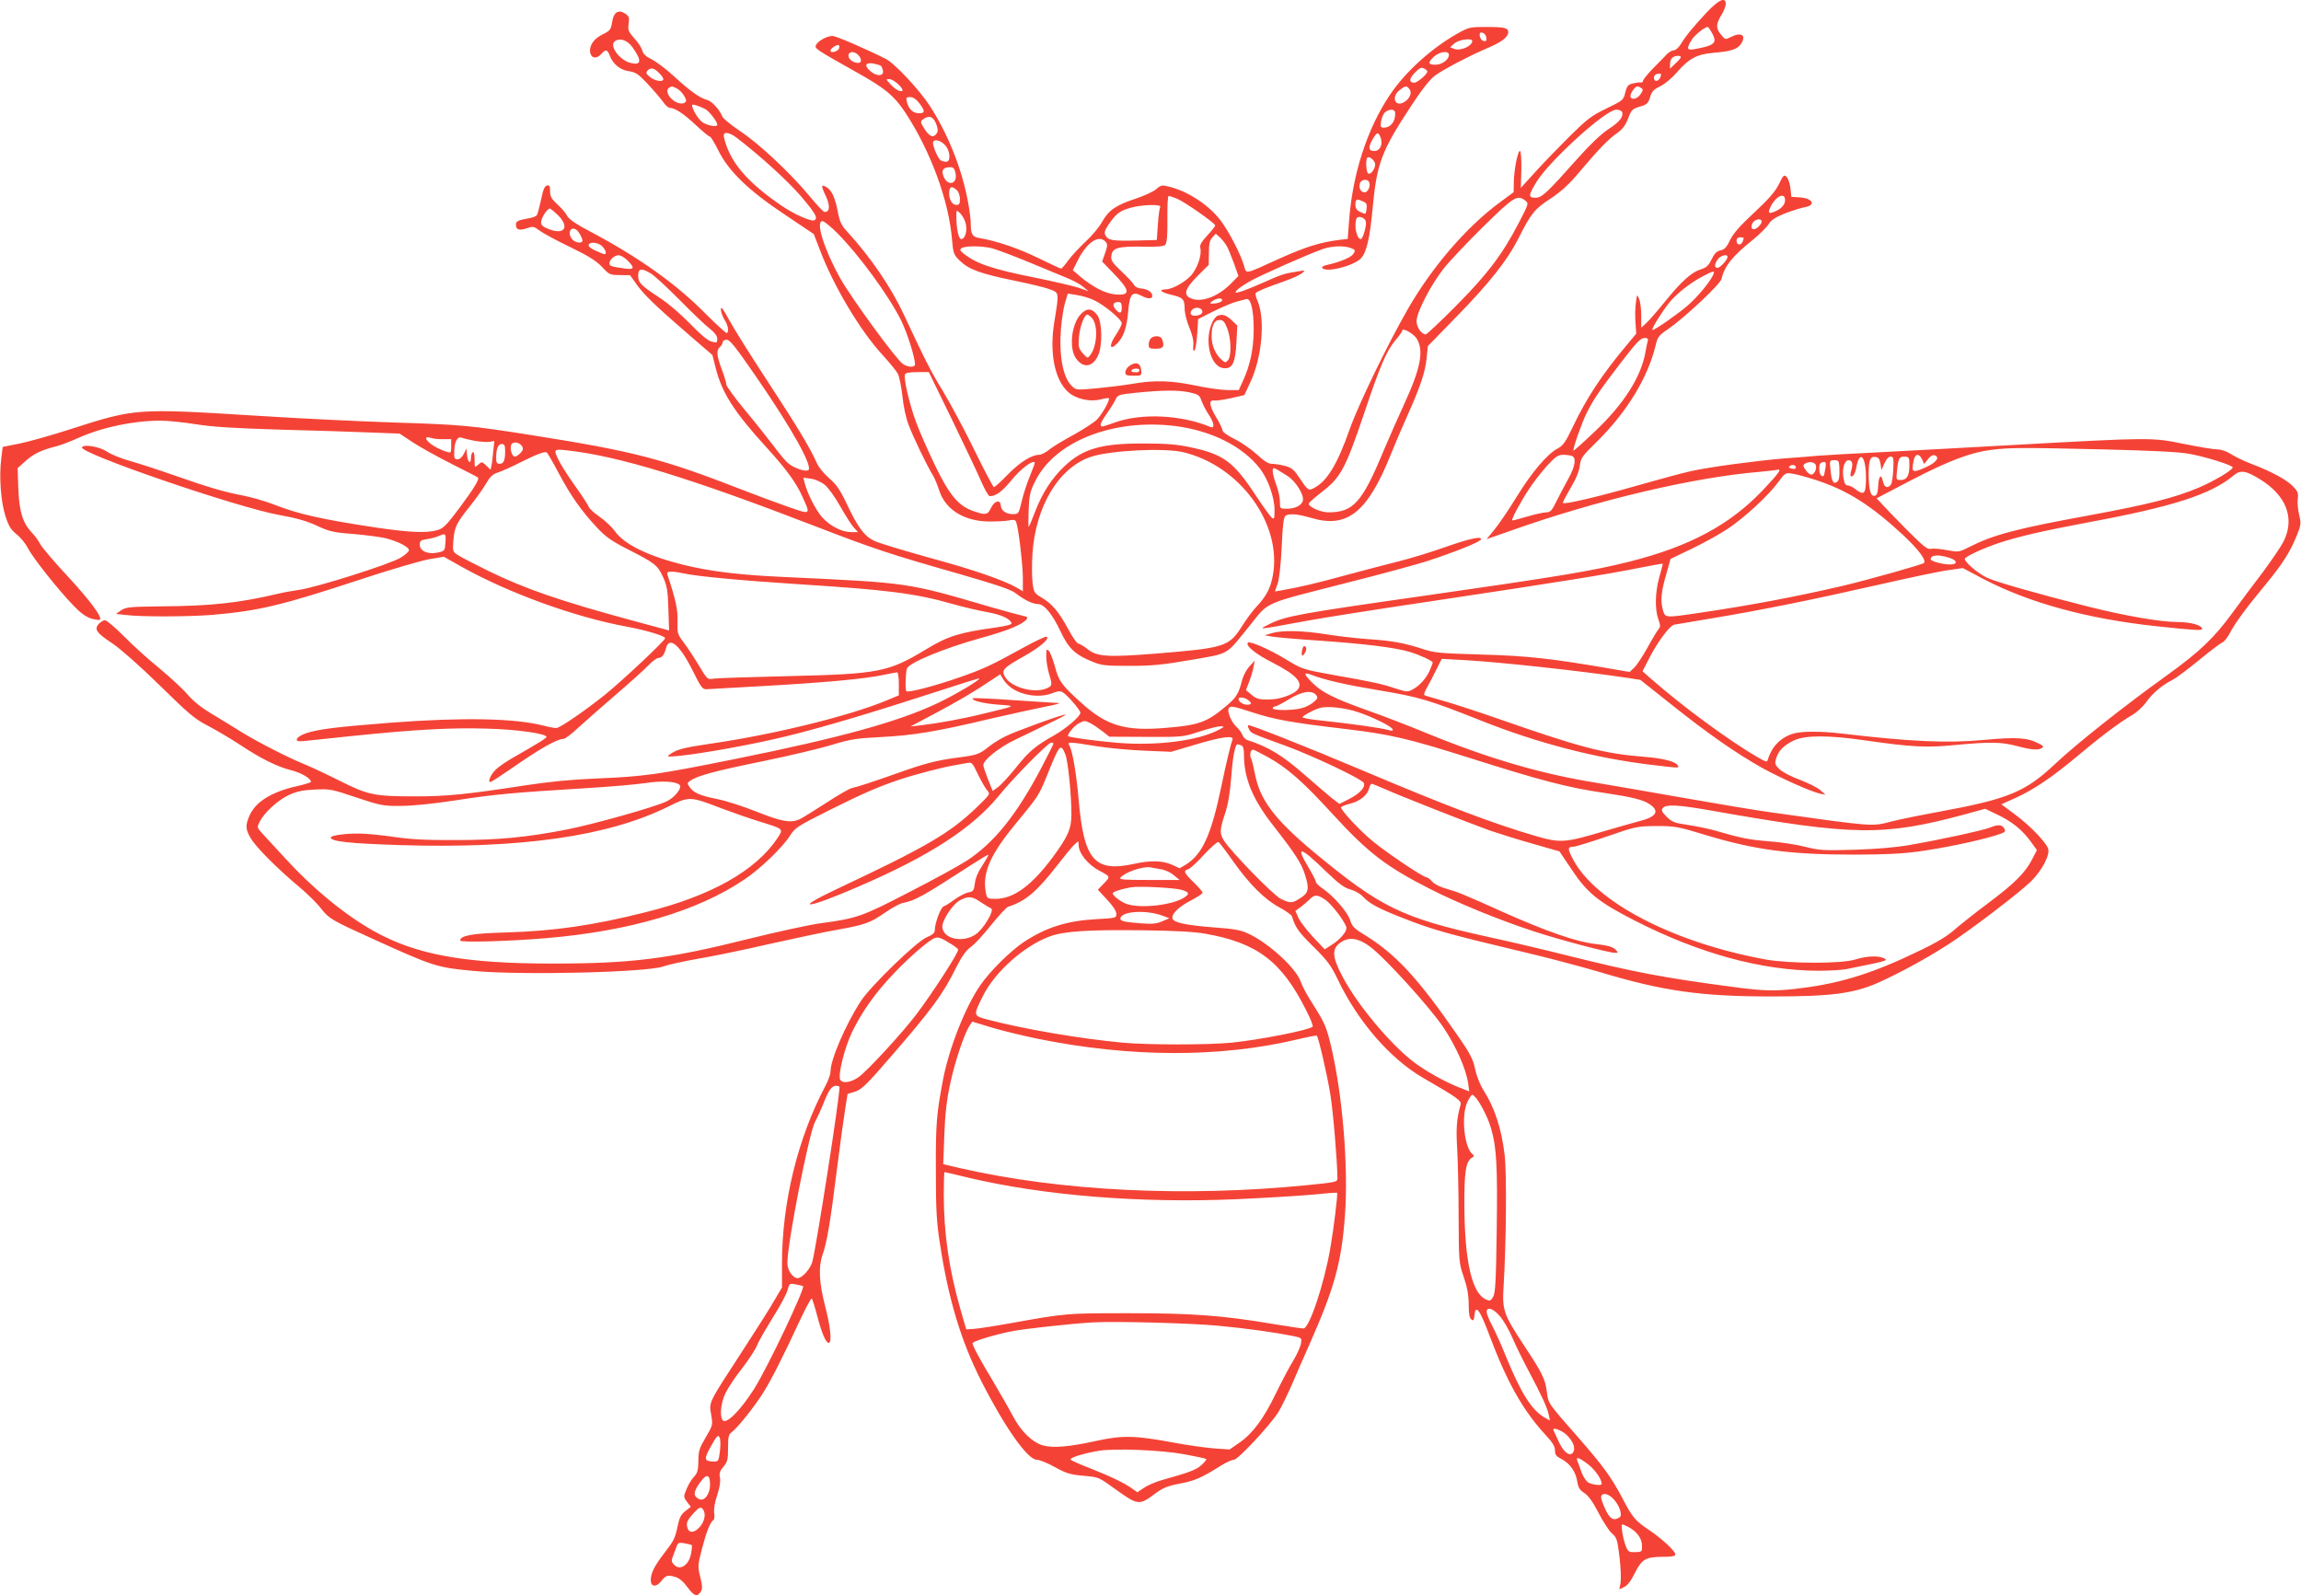 <?xml version="1.0" standalone="no"?>
<!DOCTYPE svg PUBLIC "-//W3C//DTD SVG 20010904//EN"
 "http://www.w3.org/TR/2001/REC-SVG-20010904/DTD/svg10.dtd">
<svg version="1.0" xmlns="http://www.w3.org/2000/svg"
 width="1280pt" height="888pt" viewBox="0 0 1280 888"
 preserveAspectRatio="xMidYMid meet">
<g transform="translate(0,888) scale(0.1,-0.1)"
fill="#f44336" stroke="none">
<path d="M9496 8813 c-72 -77 -117 -130 -147 -180 -11 -18 -29 -33 -38 -33
-10 0 -27 -10 -39 -22 -12 -13 -46 -48 -77 -79 -30 -31 -55 -62 -55 -68 0 -7
-6 -11 -12 -10 -7 2 -27 -1 -44 -5 -27 -6 -34 -14 -43 -51 -10 -42 -13 -44
-106 -89 -84 -41 -108 -60 -203 -154 -59 -59 -145 -147 -190 -197 l-82 -90 3
100 c1 56 -2 102 -7 105 -12 6 -35 -107 -35 -177 l-1 -52 -77 -57 c-185 -136
-378 -360 -513 -596 -110 -191 -274 -530 -321 -663 -69 -197 -127 -293 -200
-330 -30 -16 -33 -15 -87 66 -25 38 -39 48 -76 58 -25 6 -57 11 -72 11 -18 0
-44 16 -83 53 -32 29 -87 67 -124 85 -40 20 -67 40 -67 49 0 8 -16 42 -36 74
-37 62 -41 96 -10 91 10 -2 52 4 93 13 l75 17 33 71 c65 137 84 349 41 452 -9
20 -14 40 -11 44 5 9 58 31 158 66 43 15 87 35 99 45 22 17 21 18 -30 9 -69
-11 -80 -14 -192 -64 -52 -23 -108 -45 -124 -49 -26 -6 -28 -6 -16 9 7 9 38
30 69 48 56 33 328 153 410 182 50 17 118 20 156 5 25 -10 26 -12 13 -33 -14
-20 -75 -45 -151 -62 -15 -3 -25 -10 -22 -15 18 -29 175 10 216 53 31 34 49
110 65 282 23 247 49 316 218 572 56 86 102 143 129 163 48 35 202 115 297
155 72 30 110 59 110 86 0 24 -20 29 -125 29 -88 0 -96 -2 -156 -36 -145 -81
-293 -215 -378 -343 -126 -187 -209 -443 -227 -708 l-7 -92 -51 -6 c-102 -13
-184 -39 -321 -100 -209 -95 -190 -91 -205 -42 -19 64 -84 190 -129 249 -64
86 -181 163 -285 189 -43 11 -47 10 -75 -14 -17 -14 -68 -37 -113 -52 -110
-36 -149 -63 -186 -127 -16 -30 -58 -80 -93 -112 -35 -33 -79 -80 -97 -105
-18 -25 -36 -46 -40 -45 -4 0 -59 26 -123 57 -110 54 -236 97 -326 112 -45 7
-53 20 -53 86 0 20 -7 74 -16 120 -34 183 -113 379 -213 532 -59 90 -195 235
-243 259 -115 58 -278 128 -297 128 -30 0 -78 -26 -91 -49 -10 -21 -8 -22 230
-156 154 -86 204 -128 264 -218 141 -213 245 -493 262 -712 7 -76 9 -82 45
-117 49 -47 115 -71 301 -109 83 -17 172 -38 197 -48 54 -20 53 -15 26 -181
-28 -171 1 -321 76 -390 43 -39 121 -57 180 -42 24 6 45 9 47 7 9 -9 -39 -93
-69 -122 -19 -17 -77 -54 -129 -83 -52 -28 -112 -64 -132 -80 -20 -17 -46 -30
-58 -30 -41 0 -107 -41 -174 -110 -37 -38 -72 -70 -77 -70 -4 0 -53 92 -108
205 -55 113 -134 260 -175 328 -69 113 -95 164 -219 429 -70 150 -186 320
-313 458 -34 37 -43 57 -53 110 -15 79 -34 121 -62 138 -32 20 -33 9 -5 -49
25 -53 22 -90 -7 -88 -7 0 -43 39 -82 86 -103 125 -281 293 -387 363 -51 34
-96 71 -100 82 -14 37 -59 86 -84 92 -40 10 -92 47 -182 129 -45 42 -103 85
-127 97 -32 15 -47 30 -52 48 -3 15 -23 46 -44 68 -33 38 -37 46 -32 82 5 35
2 42 -20 57 -38 24 -64 7 -72 -49 -7 -41 -11 -47 -54 -68 -51 -25 -76 -65 -67
-104 8 -30 36 -32 61 -4 24 27 34 25 46 -7 18 -49 58 -82 107 -89 39 -6 54
-16 106 -72 34 -36 71 -80 84 -98 12 -19 30 -34 38 -34 28 0 77 -32 145 -96
38 -35 72 -64 78 -64 5 0 26 -35 47 -77 57 -115 167 -222 370 -357 l161 -108
33 -86 c76 -202 227 -455 350 -587 38 -42 77 -89 85 -105 8 -16 19 -72 25
-124 5 -54 20 -123 35 -161 24 -64 98 -219 135 -280 10 -16 25 -54 35 -84 34
-106 139 -171 278 -172 40 0 89 2 109 6 31 6 37 4 42 -13 13 -39 36 -238 36
-309 l0 -72 -32 19 c-72 42 -245 102 -493 169 -143 40 -280 81 -303 93 -54 26
-90 74 -151 204 -38 80 -58 109 -99 144 -28 24 -59 62 -68 84 -35 80 -110 205
-276 458 -93 142 -189 295 -213 340 -32 60 -45 76 -45 58 0 -14 9 -40 20 -58
20 -32 26 -63 14 -75 -3 -3 -56 45 -118 107 -165 167 -370 313 -639 456 -82
43 -122 70 -132 89 -7 15 -32 44 -54 64 -33 30 -41 44 -41 73 0 28 -3 35 -17
32 -13 -2 -22 -23 -33 -78 -9 -41 -19 -80 -23 -86 -4 -7 -24 -15 -44 -18 -63
-11 -73 -17 -73 -36 0 -28 18 -34 60 -20 35 12 40 11 72 -13 18 -14 94 -55
169 -91 105 -51 146 -77 178 -111 40 -43 44 -45 99 -45 l57 -1 40 -56 c41 -57
113 -125 309 -294 l109 -94 18 -71 c34 -138 103 -246 283 -443 105 -115 164
-195 196 -266 51 -112 54 -109 -74 -65 -61 21 -176 64 -256 95 -444 173 -601
214 -1170 304 -348 55 -398 59 -775 71 -181 6 -519 22 -750 37 -678 42 -680
42 -1039 -73 -110 -36 -241 -72 -290 -82 l-91 -18 -8 -65 c-13 -101 -2 -245
24 -322 17 -53 30 -74 61 -99 21 -16 50 -51 63 -77 27 -53 168 -231 253 -319
40 -42 71 -64 100 -73 23 -7 45 -9 48 -6 14 14 -56 108 -182 244 -74 79 -141
159 -150 176 -9 18 -29 46 -45 62 -53 56 -72 118 -77 246 l-4 115 47 42 c45
39 84 58 170 80 22 5 76 26 121 46 134 60 308 96 457 96 40 0 128 -9 197 -20
93 -15 213 -22 470 -30 190 -5 416 -12 504 -16 l159 -6 74 -49 c41 -27 139
-81 216 -120 78 -39 144 -73 145 -75 11 -8 -19 -57 -98 -164 -76 -102 -94
-120 -127 -129 -60 -17 -155 -13 -338 14 -306 46 -436 75 -575 130 -47 18
-124 40 -171 49 -101 19 -193 46 -389 115 -80 28 -185 62 -234 76 -49 13 -107
37 -128 51 -40 28 -130 45 -142 26 -19 -32 863 -335 1099 -377 94 -17 151 -33
207 -59 69 -32 91 -38 200 -46 68 -6 148 -16 179 -23 70 -17 134 -49 134 -68
0 -7 -21 -26 -46 -41 -55 -35 -466 -165 -564 -179 -38 -6 -88 -14 -110 -20
-226 -53 -375 -70 -661 -72 -171 -2 -193 -4 -220 -22 l-29 -20 55 -6 c87 -11
354 -10 485 1 255 22 384 53 815 195 173 57 350 109 392 115 l77 13 101 -57
c262 -146 626 -278 912 -331 105 -19 218 -52 218 -65 0 -13 -235 -234 -335
-315 -114 -91 -251 -185 -271 -185 -9 0 -42 6 -73 14 -159 41 -450 46 -845 16
-308 -24 -402 -36 -471 -58 -59 -20 -75 -50 -23 -45 18 2 139 14 268 28 359
37 557 48 755 42 167 -4 335 -28 335 -46 0 -7 -40 -32 -178 -111 -41 -23 -87
-54 -102 -69 -29 -27 -49 -71 -32 -71 5 0 56 33 114 73 157 110 257 167 293
167 9 0 46 28 83 63 37 34 130 116 207 182 77 66 158 139 181 163 22 23 48 42
56 42 19 0 33 17 42 51 17 73 76 25 149 -121 46 -93 55 -105 77 -104 14 1 158
9 320 18 334 19 558 39 661 61 39 8 75 15 80 15 5 0 9 -29 9 -64 l0 -64 -72
-30 c-207 -85 -616 -186 -963 -237 -165 -24 -201 -34 -238 -61 -20 -14 -17
-15 48 -9 132 13 420 65 602 110 207 51 469 129 823 244 134 44 246 79 247 77
8 -7 -130 -89 -228 -136 -222 -105 -539 -193 -1139 -314 -424 -85 -494 -95
-750 -106 -152 -6 -272 -18 -410 -39 -317 -49 -435 -61 -605 -61 -231 0 -266
7 -420 84 -71 36 -159 77 -195 92 -101 41 -270 128 -362 185 -46 29 -120 74
-165 101 -52 31 -98 68 -129 104 -26 31 -98 97 -158 147 -61 49 -150 130 -198
179 -48 48 -95 88 -104 88 -9 0 -25 -10 -35 -21 -26 -30 -13 -49 79 -110 45
-31 153 -126 262 -233 162 -159 195 -187 270 -225 47 -25 125 -71 175 -104
118 -78 207 -122 286 -142 56 -14 109 -46 109 -64 0 -4 -35 -14 -77 -24 -140
-31 -230 -86 -264 -162 -25 -54 -24 -79 6 -128 27 -48 151 -172 270 -271 44
-37 99 -91 121 -120 44 -56 59 -65 284 -167 344 -156 360 -161 565 -180 266
-25 964 -8 1055 25 24 9 110 28 189 42 80 13 263 51 406 84 143 32 313 68 378
79 149 27 177 37 260 94 37 26 80 49 95 53 75 15 110 35 387 214 50 32 91 57
93 55 2 -2 -13 -28 -33 -59 -24 -35 -39 -71 -42 -100 -5 -39 -9 -45 -35 -50
-17 -3 -51 -21 -77 -39 -25 -19 -53 -36 -62 -39 -16 -6 -49 -94 -49 -132 0
-16 -12 -26 -45 -40 -56 -23 -314 -273 -367 -356 -85 -131 -168 -325 -168
-390 0 -15 -12 -49 -26 -76 -155 -290 -244 -651 -244 -992 l0 -134 -42 -71
c-22 -40 -103 -166 -178 -282 -192 -295 -186 -283 -174 -354 10 -59 9 -60 -31
-128 -35 -59 -40 -75 -40 -130 -1 -49 -5 -67 -22 -85 -22 -24 -37 -51 -52 -92
-8 -19 -6 -30 11 -51 l21 -27 -31 -24 c-24 -19 -33 -37 -42 -82 -15 -70 -21
-82 -75 -152 -55 -71 -75 -112 -75 -150 0 -37 30 -41 57 -7 27 34 36 37 76 26
25 -7 46 -24 72 -59 37 -51 56 -56 76 -19 7 13 5 36 -6 78 -14 57 -14 63 10
156 25 96 46 148 64 160 5 3 7 21 4 39 -3 22 3 58 17 100 14 43 19 76 15 96
-5 24 -1 37 19 61 23 27 26 40 26 104 0 61 3 76 19 87 31 22 125 139 175 218
47 75 104 187 210 414 31 66 59 117 62 113 3 -3 17 -47 30 -97 26 -98 48 -150
64 -150 19 0 10 89 -20 205 -34 131 -38 220 -14 286 24 69 42 172 79 469 19
151 41 309 48 350 l12 75 43 13 c35 12 64 39 194 190 234 270 294 352 368 502
31 61 53 92 80 112 21 14 72 70 114 123 43 53 85 98 94 101 94 29 160 84 272
229 43 55 87 109 99 119 21 19 21 19 21 -3 0 -46 51 -111 115 -144 63 -34 63
-33 26 -71 l-34 -35 51 -55 c33 -35 52 -64 52 -79 0 -24 -2 -24 -112 -30 -162
-9 -277 -45 -401 -126 -74 -49 -191 -164 -244 -242 -83 -120 -173 -348 -207
-524 -36 -190 -41 -243 -40 -505 0 -222 4 -289 23 -410 47 -309 118 -543 231
-765 130 -256 257 -435 307 -435 15 0 60 -18 101 -41 63 -35 87 -42 157 -48
93 -9 82 -5 191 -83 110 -79 124 -81 201 -23 52 39 74 48 145 62 83 15 123 33
228 99 30 19 63 34 75 34 22 1 201 192 247 266 15 24 47 90 72 146 24 57 71
164 104 238 136 308 175 449 194 712 19 272 -13 662 -77 936 -27 113 -36 132
-106 243 -27 41 -56 95 -64 120 -27 75 -179 214 -290 265 -44 21 -81 27 -190
35 -156 12 -228 27 -233 50 -5 26 35 65 103 100 36 19 65 38 65 43 0 5 -22 31
-50 58 -55 54 -59 64 -30 73 11 3 51 40 89 82 38 41 74 72 79 69 6 -3 43 -52
83 -109 91 -128 176 -212 257 -255 35 -19 66 -41 69 -50 19 -62 37 -87 118
-167 79 -78 98 -103 138 -186 111 -232 291 -439 472 -544 194 -112 216 -128
210 -150 -22 -78 -26 -131 -19 -245 4 -69 8 -240 8 -380 1 -250 2 -256 29
-335 19 -57 27 -100 27 -151 0 -50 4 -75 14 -83 12 -10 15 -7 18 21 6 65 29
35 83 -109 97 -259 186 -417 309 -551 42 -45 56 -67 56 -90 0 -25 7 -34 38
-49 46 -25 78 -70 86 -125 6 -34 14 -47 39 -63 22 -14 47 -48 79 -110 25 -49
59 -101 75 -115 27 -23 30 -34 42 -131 7 -58 9 -122 6 -143 l-7 -37 27 13 c18
8 38 34 60 79 39 77 60 89 161 89 46 0 64 4 64 13 0 18 -74 87 -145 135 -78
52 -93 69 -149 176 -61 117 -109 183 -252 346 -164 187 -161 182 -169 247 -9
72 -26 106 -130 263 -110 167 -119 192 -111 322 15 239 18 640 6 734 -18 150
-57 266 -121 365 -16 26 -36 76 -43 112 -12 55 -27 85 -92 179 -227 329 -350
462 -530 572 -50 30 -63 44 -73 76 -13 44 -89 132 -150 175 -23 15 -41 33 -41
39 0 7 -18 42 -40 79 -77 128 -49 121 102 -26 68 -65 98 -87 131 -95 25 -7 55
-24 72 -43 35 -37 88 -65 222 -117 160 -63 241 -86 648 -183 143 -33 341 -86
440 -115 354 -107 565 -137 960 -137 332 0 456 16 594 77 116 52 267 134 388
212 120 77 394 286 460 350 64 63 111 154 95 187 -17 39 -102 126 -181 185
l-78 58 76 34 c104 47 206 116 346 233 134 113 238 190 305 229 25 14 60 46
78 71 36 51 87 94 147 125 22 11 89 62 149 111 61 50 118 93 128 97 10 3 29
27 42 52 28 54 89 138 201 273 91 110 136 181 172 271 23 57 24 66 13 113 -7
29 -11 69 -8 90 4 33 0 43 -29 72 -38 37 -117 80 -230 123 -42 16 -93 41 -114
55 -23 15 -53 25 -74 25 -20 0 -104 14 -188 31 -177 36 -180 36 -942 -6 -242
-14 -573 -31 -735 -40 -162 -8 -322 -17 -355 -20 -33 -3 -118 -10 -190 -15
-171 -15 -409 -47 -515 -70 -47 -10 -187 -48 -313 -84 -210 -60 -393 -103
-403 -94 -2 3 17 39 42 82 31 51 48 93 52 124 5 43 12 54 92 132 169 166 286
357 330 539 11 47 18 56 69 90 91 63 290 249 297 279 18 73 59 125 176 219 37
30 76 69 87 87 15 23 38 38 93 60 40 15 88 30 106 33 66 11 47 50 -26 55 l-47
3 -5 48 c-3 26 -13 54 -21 63 -15 14 -19 10 -43 -40 -20 -41 -56 -82 -136
-157 -79 -73 -117 -116 -136 -154 -19 -41 -32 -54 -54 -58 -21 -5 -33 -17 -49
-50 -17 -35 -29 -46 -59 -55 -52 -16 -109 -67 -201 -181 -43 -53 -90 -107
-105 -120 l-26 -24 0 66 c0 36 -5 78 -12 94 -11 28 -12 27 -18 -22 -4 -27 -5
-77 -2 -111 l4 -60 -54 -65 c-136 -162 -223 -294 -299 -454 -40 -84 -53 -103
-84 -120 -58 -30 -144 -132 -229 -270 -43 -70 -98 -151 -122 -180 l-44 -54
143 50 c474 168 1011 294 1372 324 44 4 88 9 98 11 33 10 16 -15 -79 -115
-182 -191 -406 -311 -739 -395 -207 -52 -394 -83 -1149 -191 -682 -97 -763
-112 -849 -154 -72 -36 -84 -37 193 14 102 19 428 70 725 114 680 102 954 146
1128 181 75 15 137 26 137 24 0 -3 -9 -37 -20 -76 -23 -84 -25 -176 -5 -233
12 -33 12 -42 1 -55 -7 -8 -35 -54 -61 -102 -27 -48 -60 -99 -74 -112 l-26
-24 -110 19 c-324 56 -460 71 -715 78 -237 7 -261 9 -335 34 -97 31 -169 44
-300 52 -55 4 -155 15 -223 26 -139 22 -249 24 -307 7 l-40 -12 40 -7 c22 -4
144 -15 270 -23 253 -18 414 -38 496 -62 56 -17 129 -50 129 -60 0 -2 -7 -21
-16 -42 -18 -43 -58 -88 -97 -108 -26 -14 -34 -13 -90 5 -81 27 -126 37 -342
75 -179 32 -181 33 -273 89 -93 56 -200 103 -210 92 -16 -16 45 -65 139 -112
135 -69 175 -116 131 -156 -23 -21 -90 -45 -133 -47 -68 -4 -88 0 -118 26
l-30 25 18 47 c10 26 21 63 24 82 l7 35 -30 -32 c-16 -18 -34 -52 -40 -75 -20
-79 -32 -98 -93 -149 -104 -87 -149 -103 -332 -118 -227 -19 -329 11 -473 142
-107 97 -122 117 -144 201 -11 39 -26 78 -34 86 -12 12 -14 8 -14 -31 0 -25 7
-68 15 -95 20 -66 19 -70 -15 -84 -68 -28 -194 6 -228 63 -24 38 -12 51 98
113 92 51 155 104 131 112 -6 2 -64 -25 -129 -61 -173 -96 -225 -120 -352
-164 -133 -47 -289 -88 -298 -78 -7 7 -5 101 3 126 11 32 206 113 412 170 143
39 228 74 252 102 10 13 7 16 -21 22 -18 4 -100 26 -183 50 -460 135 -450 133
-1135 165 -256 11 -426 32 -576 70 -194 49 -324 114 -374 186 -16 22 -54 58
-84 79 -31 21 -58 46 -61 56 -4 10 -35 59 -71 109 -69 96 -114 174 -114 197 0
12 11 14 63 8 290 -32 688 -154 1397 -428 302 -117 411 -153 777 -257 218 -63
296 -89 323 -110 48 -37 94 -60 123 -60 35 0 80 -54 126 -151 45 -97 83 -132
181 -171 48 -20 73 -22 205 -22 123 0 184 6 340 33 218 38 191 22 327 191 111
137 63 116 548 240 190 48 388 102 440 119 158 52 293 106 298 120 7 21 -65 5
-206 -45 -68 -24 -178 -58 -245 -75 -67 -17 -203 -52 -302 -79 -164 -45 -254
-66 -356 -84 l-37 -6 15 42 c9 27 18 105 23 207 5 122 11 165 21 172 23 14 67
10 143 -12 201 -60 314 31 444 356 22 55 63 151 91 213 73 163 99 242 107 319
l7 68 156 160 c186 190 287 318 348 439 69 138 89 163 178 221 59 39 103 79
160 147 107 127 163 185 211 218 30 21 46 43 61 81 18 48 23 53 65 66 39 11
46 17 57 52 9 32 20 43 56 61 26 12 67 47 93 77 66 77 111 101 202 109 99 8
135 20 155 50 31 48 2 68 -57 38 -30 -16 -31 -15 -54 13 -30 36 -29 58 1 108
14 22 25 50 25 63 0 41 -37 25 -104 -45z m28 -117 c30 -56 15 -69 -101 -90
-39 -7 -42 4 -13 52 17 27 73 72 90 72 3 0 14 -16 24 -34z m-1256 -24 c3 -19
-1 -23 -15 -20 -10 2 -19 14 -21 26 -3 19 1 23 15 20 10 -2 19 -14 21 -26z
m-4748 -57 c53 -75 47 -101 -16 -84 -61 17 -117 98 -83 120 30 20 70 5 99 -36z
m4670 37 c0 -28 -65 -57 -100 -44 l-23 9 23 21 c24 22 100 32 100 14z m-3522
-39 c-3 -19 -48 -32 -48 -14 0 10 28 30 43 31 5 0 7 -8 5 -17z m106 -39 c20
-20 21 -44 0 -44 -27 0 -54 20 -54 40 0 25 32 27 54 4z m3286 1 c0 -27 -38
-55 -75 -55 -42 0 -44 11 -8 45 31 28 83 35 83 10z m1290 -13 c0 -4 -13 -20
-30 -35 l-30 -29 0 24 c0 13 5 29 12 36 13 13 48 16 48 4z m-4449 -49 c4 -4 9
-17 11 -28 4 -28 -32 -31 -65 -5 -41 32 -36 54 10 47 20 -4 40 -10 44 -14z
m3039 -31 c0 -15 -56 -62 -72 -62 -31 0 -30 22 2 55 27 28 37 32 52 24 10 -5
18 -13 18 -17z m-4275 -7 c14 -13 25 -29 25 -35 0 -18 -46 -11 -74 11 -21 17
-24 24 -15 35 17 20 37 17 64 -11z m5575 -9 c0 -16 -14 -36 -26 -36 -14 0 -19
22 -7 33 7 8 33 10 33 3z m-4242 -56 c17 -16 27 -32 22 -35 -13 -8 -40 7 -69
39 -23 25 -24 26 -4 26 11 0 34 -13 51 -30z m-1235 -21 c13 -6 32 -24 42 -41
14 -25 15 -32 4 -39 -27 -17 -82 14 -95 54 -4 12 -1 23 7 28 17 11 14 11 42
-2z m4077 -4 c16 -19 4 -52 -26 -71 -52 -35 -78 26 -28 65 32 25 38 26 54 6z
m1289 6 c12 -8 12 -13 -3 -35 -19 -29 -56 -35 -56 -9 0 16 27 53 39 53 3 0 12
-4 20 -9z m-4015 -85 c33 -44 33 -56 -2 -56 -33 0 -57 23 -67 63 -6 24 -4 27
18 27 16 0 33 -11 51 -34z m-1192 -32 c23 -12 68 -70 68 -88 0 -15 -60 -4 -85
16 -23 18 -55 72 -55 93 0 8 36 -3 72 -21z m3839 -21 c3 -47 -24 -83 -63 -83
-18 0 -20 5 -15 37 4 21 14 44 24 50 24 19 53 16 54 -4z m1262 5 c10 -27 -13
-56 -75 -96 -40 -26 -102 -85 -168 -159 -176 -198 -203 -223 -238 -223 -41 0
-41 12 4 86 70 117 386 404 445 404 15 0 29 -6 32 -12z m-3816 -65 c10 -26 12
-42 5 -53 -18 -29 -40 -22 -68 21 -25 40 -26 43 -8 56 32 23 54 16 71 -24z
m-1108 -80 c129 -99 282 -238 356 -324 82 -97 96 -121 76 -134 -17 -10 -117
34 -191 86 -189 130 -283 243 -313 377 -7 32 27 29 72 -5z m3581 2 c14 -37 -3
-75 -34 -75 -33 0 -37 18 -12 62 25 44 33 47 46 13z m-2425 -40 c31 -30 36
-95 8 -95 -10 0 -23 4 -30 8 -14 9 -43 74 -43 97 0 23 38 18 65 -10z m2395
-110 c-1 -26 -26 -59 -39 -50 -12 7 -15 77 -5 88 11 11 44 -17 44 -38z m-2335
-46 c15 -66 -47 -79 -68 -15 -11 32 2 46 40 46 16 0 23 -8 28 -31z m2300 -50
c12 -19 -4 -59 -24 -59 -22 0 -34 25 -26 51 7 20 40 26 50 8z m-2293 -46 c10
-9 18 -30 18 -50 0 -26 -4 -33 -20 -33 -22 0 -40 28 -40 63 0 39 13 46 42 20z
m1225 -48 c43 -18 212 -136 213 -149 0 -5 -20 -30 -44 -56 -33 -35 -43 -53
-39 -69 10 -39 -17 -118 -55 -157 -38 -39 -103 -73 -139 -74 -41 0 -24 -16 29
-29 68 -15 78 -25 78 -78 0 -24 11 -70 26 -105 17 -41 25 -74 22 -100 -2 -25
0 -34 7 -27 5 5 12 47 15 92 l5 82 85 43 c47 23 103 47 125 53 22 6 47 12 57
15 26 8 42 -58 42 -171 -1 -108 -19 -195 -59 -282 l-24 -53 -59 0 c-33 0 -114
11 -180 25 -138 29 -231 31 -352 10 -47 -8 -136 -19 -199 -25 -111 -10 -115
-10 -137 11 -51 47 -74 170 -62 322 4 48 14 112 22 141 l16 53 49 -8 c28 -4
69 -16 93 -27 57 -25 158 -109 158 -130 0 -9 -14 -37 -30 -61 -44 -64 -38 -97
8 -48 33 35 51 88 58 176 8 95 23 113 73 86 37 -19 61 -19 61 -1 0 21 -26 38
-61 41 -19 1 -36 10 -41 21 -6 11 -37 44 -70 75 -50 47 -59 61 -56 85 5 45 36
54 170 52 84 -2 121 1 130 10 9 10 13 50 12 143 -1 74 2 129 7 129 5 0 26 -7
46 -15z m3383 -8 c0 -27 -23 -51 -63 -66 -30 -12 -34 -4 -16 32 30 58 79 79
79 34z m-1445 -3 c20 -15 19 -17 -38 -127 -90 -173 -174 -284 -348 -459 -86
-87 -162 -158 -168 -158 -23 0 -51 40 -51 73 0 49 78 200 150 292 35 44 136
151 224 237 168 165 187 176 231 142z m-902 -5 c19 -8 22 -16 19 -40 -5 -33
-3 -33 -37 -17 -18 8 -25 19 -25 40 0 31 7 34 43 17z m-1129 -31 c-4 -6 -10
-50 -13 -97 l-6 -86 -115 -3 c-132 -3 -155 1 -170 28 -9 16 -5 28 18 63 41 59
60 73 117 90 62 19 180 23 169 5z m-3351 -44 c67 -66 38 -113 -49 -79 -34 13
-44 22 -44 39 0 23 34 76 49 76 3 0 23 -16 44 -36z m2268 -43 c12 -41 -1 -91
-24 -91 -15 0 -27 59 -27 128 0 35 0 35 20 17 11 -10 25 -34 31 -54z m2227 6
c5 -22 -17 -97 -28 -97 -23 0 -39 75 -24 114 7 19 48 6 52 -17z m2202 0 c0 -7
-10 -21 -21 -31 -27 -23 -46 -8 -30 23 13 23 51 29 51 8z m-5142 -64 c120
-121 284 -344 354 -484 34 -68 78 -207 78 -246 0 -18 -41 -17 -68 3 -38 26
-287 367 -348 476 -89 159 -139 318 -99 318 9 0 46 -30 83 -67z m-1452 19 c13
-8 34 -46 34 -61 0 -16 -36 -13 -54 5 -32 31 -15 79 20 56z m3620 -94 c8 -15
25 -57 39 -95 l24 -68 -37 -38 c-72 -75 -165 -111 -224 -88 -48 18 -38 54 34
126 l62 62 1 65 c0 51 4 71 19 87 l19 21 25 -22 c13 -13 30 -35 38 -50z m2874
48 c0 -2 -3 -11 -6 -20 -9 -23 -34 -20 -34 4 0 13 7 20 20 20 11 0 20 -2 20
-4z m-3549 -22 c11 -13 10 -24 -4 -63 l-16 -46 58 -60 c99 -101 103 -130 16
-123 -56 5 -125 40 -199 102 l-38 33 27 54 c51 102 119 147 156 103z m-2801
-24 c11 -11 20 -27 20 -34 0 -13 -5 -13 -37 1 -47 19 -64 33 -57 44 10 16 54
9 74 -11z m2168 -11 c26 -7 117 -41 202 -76 85 -35 182 -75 215 -89 33 -13 74
-35 90 -49 l30 -25 -57 20 c-32 10 -139 35 -238 55 -241 48 -331 79 -400 135
-21 17 -23 21 -10 30 20 13 110 13 168 -1z m-2027 -68 c41 -41 38 -52 -13 -45
-74 10 -88 14 -88 28 0 21 28 46 51 46 12 0 34 -13 50 -29z m6119 20 c0 -16
-41 -61 -56 -61 -18 0 -18 20 2 48 15 21 54 31 54 13z m-5990 -92 c19 -11 91
-77 160 -147 69 -70 144 -142 168 -160 28 -22 42 -41 42 -57 0 -22 -2 -23 -32
-15 -22 6 -62 40 -118 98 -47 49 -121 113 -165 142 -111 73 -125 87 -125 127
0 40 18 43 70 12z m5906 -16 c-23 -43 -86 -117 -137 -162 -57 -49 -191 -143
-197 -136 -6 6 53 101 95 153 40 49 116 109 187 146 62 33 70 33 52 -1z
m-2728 -135 c-3 -7 -20 -14 -39 -16 -32 -2 -33 -1 -15 13 24 18 59 20 54 3z
m-558 -38 c0 -35 -10 -38 -34 -11 -21 23 -14 41 15 41 14 0 19 -7 19 -30z
m448 -21 c2 -11 -6 -19 -24 -23 -34 -9 -52 7 -34 29 16 20 54 16 58 -6z m1193
-153 c41 -68 22 -165 -73 -371 -33 -71 -82 -183 -109 -247 -122 -294 -170
-348 -310 -348 -42 0 -109 30 -109 48 0 5 35 36 78 69 101 79 127 128 231 435
90 269 124 346 174 406 21 24 37 48 37 52 0 20 63 -15 81 -44z m1285 -13 c-3
-10 -8 -36 -12 -58 -23 -138 -119 -291 -281 -444 -64 -61 -118 -109 -120 -108
-6 7 47 157 73 209 39 77 67 119 187 276 88 115 114 142 134 142 18 0 23 -4
19 -17z m-4965 -191 c205 -296 327 -516 294 -528 -19 -8 -77 12 -108 37 -14
10 -49 52 -78 91 -30 40 -102 131 -161 202 -60 72 -108 138 -108 148 0 10 -11
47 -25 84 -29 76 -31 106 -10 124 8 7 15 19 15 26 0 8 10 14 23 14 17 0 49
-40 158 -198z m1096 -249 c72 -148 145 -303 163 -345 19 -43 39 -78 46 -78 34
0 68 25 121 89 49 61 116 112 129 99 2 -3 -10 -36 -26 -74 -16 -38 -37 -102
-46 -141 -17 -71 -18 -73 -49 -73 -39 0 -65 19 -68 48 -2 35 -35 27 -54 -13
-19 -40 -30 -42 -98 -18 -82 27 -134 89 -214 255 -38 79 -86 188 -106 242 -37
102 -69 240 -61 263 4 9 26 13 69 13 l64 0 130 -267z m1322 154 c48 -11 54
-15 65 -47 7 -19 24 -53 39 -75 32 -47 36 -81 10 -70 -160 67 -380 78 -528 26
-80 -28 -77 -28 -82 -15 -2 6 12 33 32 60 19 27 42 63 49 79 14 29 16 30 123
41 142 14 226 15 292 1z m-80 -187 c201 -26 375 -113 471 -238 44 -58 80 -159
80 -229 0 -50 -2 -54 -16 -42 -9 8 -49 63 -89 124 -124 188 -179 228 -363 267
-74 16 -135 21 -257 21 -235 1 -339 -28 -442 -125 -71 -67 -124 -148 -164
-252 -17 -44 -33 -83 -36 -86 -3 -3 -3 38 -1 91 3 83 8 105 36 161 109 223
435 351 781 308z m-4071 -73 l42 0 0 -39 c0 -36 -2 -39 -22 -32 -13 3 -36 13
-53 21 -62 31 -89 73 -37 57 15 -5 46 -8 70 -7z m171 -9 c30 -5 67 -8 83 -6
l28 5 -6 -56 c-3 -31 -7 -67 -10 -80 l-5 -24 -24 23 c-24 23 -25 23 -45 5 -20
-18 -20 -18 -20 29 0 29 -4 45 -10 41 -5 -3 -10 -17 -10 -31 0 -39 -18 -28
-22 14 l-3 37 -15 -30 c-9 -18 -23 -30 -35 -30 -17 0 -20 6 -18 48 2 53 18 81
42 72 9 -4 40 -11 70 -17z m265 -30 c8 -13 6 -22 -8 -37 -11 -12 -25 -21 -32
-21 -16 0 -29 43 -20 66 8 20 45 15 60 -8z m-94 -27 c0 -52 -8 -71 -31 -71
-15 0 -19 7 -19 33 0 51 11 77 31 77 15 0 19 -7 19 -39z m8895 9 c253 -6 418
-14 470 -24 89 -15 245 -64 245 -76 0 -15 -105 -77 -190 -113 -132 -56 -280
-93 -604 -153 -411 -75 -536 -108 -676 -179 -53 -27 -56 -27 -121 -15 -37 7
-77 10 -89 7 -18 -5 -42 15 -133 106 -61 62 -123 126 -139 144 l-29 31 193
101 c210 109 332 155 448 169 99 12 163 13 625 2z m-5125 -15 c316 -74 552
-397 501 -684 -13 -73 -37 -119 -96 -181 -18 -19 -54 -68 -79 -108 -70 -109
-95 -117 -480 -148 -264 -21 -324 -17 -376 25 -21 17 -45 31 -52 31 -7 0 -32
36 -56 81 -52 96 -90 141 -148 175 -40 24 -43 28 -50 82 -4 31 -4 101 -1 156
16 269 148 488 329 546 111 35 403 49 508 25z m-3471 -119 c66 -124 125 -208
214 -303 47 -50 80 -73 170 -119 150 -76 165 -88 195 -153 22 -48 27 -74 30
-177 l4 -121 -193 52 c-407 110 -608 179 -814 280 -71 35 -145 73 -164 85 -33
21 -34 22 -29 84 6 74 18 98 93 191 31 39 70 93 87 122 23 40 38 55 66 64 20
6 78 32 127 57 92 46 135 62 147 55 3 -2 34 -54 67 -117z m5635 98 c26 -10 19
-57 -19 -126 -19 -34 -49 -91 -66 -125 -26 -54 -35 -63 -58 -63 -15 0 -63 -11
-107 -24 -43 -13 -80 -22 -82 -21 -6 5 49 108 94 175 23 36 68 93 99 128 48
52 62 62 90 62 18 0 40 -3 49 -6z m1948 -19 l12 -26 21 27 c14 18 28 25 38 21
31 -12 6 -42 -56 -69 -69 -30 -75 -26 -62 38 7 41 30 45 47 9z m-312 -102 c0
-92 -10 -102 -60 -63 -14 11 -33 20 -42 20 -12 0 -19 12 -24 46 -7 50 7 94 30
94 19 0 25 -19 15 -54 -5 -16 -7 -32 -4 -34 10 -10 25 12 31 46 18 102 54 66
54 -55z m81 77 l5 -35 17 38 c10 23 23 37 34 37 16 0 18 -8 15 -72 -2 -40 -8
-79 -14 -85 -18 -22 -36 -14 -43 17 -10 47 -24 35 -27 -22 -2 -40 -7 -54 -20
-56 -22 -4 -32 32 -33 118 0 81 8 102 37 98 18 -2 24 -11 29 -38z m160 18 c4
-80 -9 -108 -49 -108 -24 0 -25 1 -19 55 7 67 12 75 43 75 18 0 24 -6 25 -22z
m-389 -35 c2 -57 -1 -76 -15 -85 -19 -12 -28 5 -34 66 -6 55 -6 56 21 56 23 0
26 -4 28 -37z m-134 15 c13 -17 -3 -58 -22 -58 -9 0 -23 12 -32 26 -15 22 -15
27 -3 35 20 12 45 11 57 -3z m56 -25 c-8 -45 -9 -47 -23 -38 -12 7 -15 58 -4
68 3 4 13 7 20 7 11 0 12 -9 7 -37z m-167 1 c-3 -4 -14 -3 -24 0 -15 6 -15 8
-3 16 16 10 39 -4 27 -16z m-2824 -42 c44 -29 90 -101 85 -134 -4 -28 -41 -48
-90 -48 -38 0 -38 0 -38 40 0 22 -9 63 -20 92 -11 29 -20 63 -20 76 0 20 2 22
23 11 12 -7 39 -24 60 -37z m5407 -17 c146 -89 196 -213 136 -341 -13 -28 -66
-106 -117 -175 -52 -68 -129 -171 -171 -229 -101 -138 -181 -215 -363 -346
-242 -174 -502 -380 -620 -491 -167 -158 -262 -197 -640 -267 -104 -19 -228
-44 -275 -56 -107 -28 -91 -30 -667 51 -82 11 -296 47 -478 79 -181 32 -403
70 -491 85 -308 49 -602 135 -944 275 -96 40 -247 98 -335 129 -184 66 -251
99 -306 154 -49 49 -49 61 -1 42 70 -27 187 -54 367 -84 233 -39 280 -53 575
-170 316 -126 643 -210 950 -246 150 -18 153 -18 144 -4 -14 24 -81 41 -198
50 -218 18 -348 52 -811 214 -121 42 -260 87 -309 100 -49 14 -91 26 -94 29
-2 3 5 22 17 43 12 21 35 65 51 98 l30 60 127 -7 c196 -11 639 -59 908 -99
l70 -11 175 -139 c202 -161 363 -273 505 -352 106 -58 270 -131 320 -142 l30
-6 -27 24 c-15 14 -66 40 -113 58 -47 17 -99 44 -115 59 -26 25 -28 31 -20 60
13 44 42 74 99 101 62 30 194 30 400 0 256 -37 338 -41 500 -25 194 18 252 17
341 -6 82 -22 118 -24 139 -11 11 7 7 13 -18 25 -62 33 -124 37 -305 20 -204
-19 -404 -10 -796 36 -109 13 -215 13 -261 0 -71 -20 -122 -71 -144 -143 -5
-18 -8 -17 -53 8 -160 92 -425 287 -601 442 l-44 39 33 64 c46 93 117 189 143
195 12 2 105 18 207 35 272 45 554 102 920 185 179 41 360 79 402 84 l77 11
113 -60 c256 -134 582 -223 968 -264 205 -22 250 -24 250 -15 0 21 -63 39
-139 39 -92 0 -294 35 -496 86 -266 67 -510 136 -561 160 -51 24 -124 86 -124
105 0 12 99 58 188 88 104 35 246 68 502 116 470 87 681 156 805 260 38 32 67
28 145 -20z m-2466 -6 c172 -57 299 -136 478 -301 91 -85 136 -145 120 -160
-10 -9 -305 -92 -452 -127 -248 -58 -515 -109 -803 -151 -191 -28 -184 -28
-198 22 -13 50 -8 100 23 204 l21 75 121 58 c67 32 156 82 198 110 93 62 226
185 280 259 39 53 40 53 81 47 23 -4 82 -20 131 -36z m-5516 -26 c20 -16 58
-70 87 -121 28 -50 62 -103 75 -117 l23 -25 -38 0 c-52 0 -116 33 -161 82 -36
40 -84 135 -98 192 l-7 29 42 -6 c24 -3 56 -17 77 -34z m-2110 -320 c-3 -47
-4 -48 -44 -57 -55 -11 -99 9 -99 44 0 21 6 26 40 31 22 3 51 11 65 17 39 17
41 15 38 -35z m8363 -85 c48 -14 52 -38 7 -38 -41 0 -108 18 -108 29 0 24 41
28 101 9z m-7036 -88 c72 -16 314 -39 640 -60 492 -31 648 -51 855 -110 59
-17 146 -37 191 -45 78 -14 128 -36 136 -62 3 -7 -30 -15 -84 -23 -204 -28
-269 -48 -388 -120 -213 -129 -263 -139 -765 -151 -212 -5 -401 -11 -420 -14
-35 -6 -35 -5 -84 76 -27 45 -65 102 -84 127 -33 43 -35 50 -33 116 2 65 -10
120 -56 259 -4 13 0 17 23 17 16 0 47 -5 69 -10z m1822 -637 c63 -44 162 -56
229 -28 25 10 41 12 54 5 25 -13 100 -100 100 -115 0 -20 -79 -87 -145 -125
-104 -58 -142 -90 -214 -181 -39 -48 -84 -97 -100 -108 l-29 -21 -26 65 c-14
36 -26 71 -26 79 0 28 87 98 175 140 50 24 134 65 188 91 54 25 97 48 95 50
-6 6 -274 -91 -333 -120 -29 -14 -70 -39 -91 -56 -58 -46 -66 -49 -182 -64
-114 -15 -182 -33 -327 -85 -133 -47 -227 -78 -257 -84 -14 -3 -79 -41 -145
-84 -65 -42 -131 -83 -146 -90 -50 -21 -97 -13 -236 42 -75 30 -174 62 -221
71 -96 19 -132 35 -154 67 -14 20 -14 23 4 35 39 28 140 55 401 108 146 30
319 71 385 91 104 32 138 37 274 44 180 9 313 31 610 102 118 27 258 58 310
68 52 10 84 19 70 19 -14 1 -126 8 -249 16 -123 9 -226 13 -229 11 -12 -12 60
-30 143 -36 100 -7 103 -5 -80 -49 -121 -30 -254 -54 -355 -66 l-55 -6 130 69
c130 69 226 125 319 188 l50 33 17 -28 c9 -16 30 -37 46 -48z m1694 -39 c11
-14 10 -20 -14 -40 -15 -13 -44 -28 -65 -33 -48 -14 -162 -14 -162 -1 0 6 6
10 13 10 6 0 41 18 77 40 71 44 127 53 151 24z m-378 -28 c23 -18 21 -26 -6
-26 -23 0 -47 17 -47 32 0 13 33 9 53 -6z m28 -70 c121 -39 214 -56 512 -91
252 -30 347 -52 698 -163 388 -123 539 -163 739 -192 154 -23 218 -38 254 -62
62 -40 41 -73 -59 -97 -27 -7 -117 -33 -200 -57 -207 -62 -237 -64 -371 -25
-236 69 -498 168 -954 361 -336 142 -641 262 -647 256 -3 -2 0 -13 6 -24 11
-21 8 -20 206 -92 155 -57 424 -185 432 -206 9 -24 -23 -58 -81 -88 l-55 -28
-43 33 c-23 19 -85 72 -138 118 -135 119 -210 165 -333 205 -9 3 -21 16 -26
28 -5 13 -20 34 -35 47 -27 26 -51 84 -41 101 9 15 24 13 136 -24z m582 3 c82
-27 189 -80 194 -96 3 -9 -4 -10 -27 -3 -40 11 -211 35 -362 51 -65 6 -115 15
-112 20 6 11 59 39 94 50 38 13 139 3 213 -22z m-1485 -63 c15 -8 44 -28 65
-44 l38 -30 204 -1 c202 -1 206 -1 296 29 50 16 103 30 118 30 25 -1 24 -2
-10 -20 -115 -61 -346 -90 -563 -72 -127 11 -266 30 -274 37 -8 7 33 57 57 70
33 18 36 18 69 1z m788 -91 c-11 -29 -35 -130 -61 -255 -57 -275 -106 -382
-199 -440 l-34 -20 -43 20 c-52 23 -119 25 -209 5 -222 -49 -281 20 -310 360
-12 138 -33 263 -50 295 -14 25 -10 25 150 -1 69 -11 190 -22 270 -25 l145 -6
135 40 c146 44 216 53 206 27z m-996 -22 c0 -3 -30 -63 -66 -132 -137 -261
-263 -419 -415 -518 -41 -27 -185 -106 -320 -175 -262 -136 -293 -147 -489
-173 -63 -8 -250 -49 -415 -90 -437 -109 -642 -135 -1081 -135 -492 0 -760 49
-997 182 -160 90 -339 237 -491 404 -55 60 -113 123 -129 140 -28 31 -28 32
-12 64 27 52 102 120 163 148 43 20 78 27 144 30 83 4 94 2 230 -44 136 -45
148 -48 248 -47 65 0 181 12 305 31 212 33 321 43 715 67 135 8 288 21 340 29
93 14 170 10 191 -11 15 -15 -27 -69 -73 -91 -64 -31 -405 -127 -558 -157
-223 -43 -377 -58 -615 -58 -160 -1 -253 4 -340 17 -66 10 -151 18 -190 19
-78 2 -165 -10 -165 -22 0 -22 106 -33 385 -42 672 -21 1158 49 1490 213 119
59 122 59 294 -7 64 -24 161 -58 216 -75 137 -42 134 -40 100 -92 -120 -181
-370 -322 -732 -412 -293 -74 -510 -105 -778 -113 -187 -5 -255 -17 -255 -45
0 -12 273 -4 475 13 467 39 846 151 1105 326 90 60 214 180 255 245 27 43 41
52 210 137 197 98 267 129 395 173 89 30 247 71 315 82 22 4 52 9 67 12 24 5
28 0 58 -63 18 -37 41 -77 51 -89 19 -21 19 -21 -63 -100 -145 -139 -277 -216
-772 -449 -255 -120 -168 -112 117 12 395 170 636 326 783 506 81 100 274 296
292 296 6 1 12 -2 12 -6z m1044 -9 c12 -4 16 -20 16 -54 0 -129 48 -246 161
-390 128 -164 159 -212 180 -281 24 -77 18 -98 -34 -129 -40 -25 -51 -25 -102
0 -42 20 -279 264 -317 325 -24 39 -23 60 6 147 17 51 28 113 35 203 8 115 22
185 35 185 2 0 11 -3 20 -6z m-978 -49 c15 -36 34 -223 34 -335 0 -81 -20
-125 -105 -240 -117 -157 -217 -230 -317 -230 -46 0 -47 1 -54 36 -20 108 23
209 168 384 128 156 126 152 178 280 65 161 70 166 96 105z m1124 -15 c108
-59 197 -137 358 -313 201 -220 301 -297 547 -422 153 -78 385 -173 578 -236
136 -45 415 -119 449 -119 22 0 22 0 3 19 -15 15 -44 22 -110 30 -104 11 -273
70 -515 178 -218 98 -250 111 -313 129 -35 9 -68 26 -80 40 -11 13 -26 24 -32
24 -18 0 -212 130 -297 199 -69 56 -178 172 -178 190 0 4 22 13 49 20 56 14
97 47 107 85 3 14 10 26 14 26 4 0 34 -12 66 -26 91 -41 488 -197 592 -234 50
-17 158 -51 240 -74 l147 -42 70 -104 c85 -128 148 -178 345 -279 361 -185
709 -280 1026 -281 61 0 133 4 160 10 218 44 229 47 207 58 -31 17 -96 15
-161 -5 -79 -25 -367 -24 -502 0 -511 94 -941 317 -1068 554 -33 62 -33 73 1
73 11 0 95 26 186 57 162 56 169 57 276 58 104 0 119 -3 280 -52 269 -81 467
-107 815 -107 166 0 272 5 360 17 139 19 332 59 428 89 56 17 61 21 52 38 -13
24 -35 25 -81 6 -38 -15 -270 -66 -449 -97 -75 -13 -182 -22 -305 -26 -174 -5
-197 -3 -275 17 -47 12 -137 26 -200 30 -110 9 -154 17 -300 60 -36 10 -103
24 -150 31 -75 11 -89 16 -119 46 -27 27 -31 36 -21 48 18 22 83 19 275 -15
793 -140 952 -142 1409 -19 l109 30 65 -31 c81 -38 139 -84 187 -149 l36 -50
-25 -48 c-38 -76 -99 -137 -245 -246 -74 -55 -159 -123 -189 -149 -36 -33 -98
-71 -195 -117 -249 -121 -428 -178 -644 -206 -148 -20 -217 -19 -393 5 -386
51 -545 81 -918 174 -119 30 -321 78 -447 105 -476 105 -595 163 -965 470
-221 184 -303 293 -330 441 -7 36 -16 73 -21 82 -9 18 -2 48 11 48 4 0 40 -18
80 -40z m-594 -625 c23 -3 56 -18 73 -33 l33 -27 -170 0 c-141 0 -169 2 -159
13 24 30 127 65 167 57 8 -2 34 -6 56 -10z m117 -115 c43 -13 46 -22 14 -43
-65 -42 -240 -62 -318 -36 -34 12 -79 46 -79 60 0 8 49 24 100 33 42 8 243 -2
283 -14z m799 -55 c39 -26 118 -133 118 -158 0 -22 -38 -66 -82 -93 l-39 -25
-64 68 c-35 37 -72 86 -82 107 l-17 39 29 21 c16 12 38 31 49 42 28 29 44 29
88 -1z m-1914 -15 c24 -16 48 -30 55 -33 22 -7 -42 -116 -86 -145 -72 -48
-177 -26 -185 39 -4 35 56 129 98 151 47 25 68 23 118 -12z m1007 -73 l40 -15
-40 -17 c-32 -14 -56 -16 -122 -11 -91 7 -116 13 -110 30 12 38 143 45 232 13z
m240 -101 c289 -51 425 -154 561 -426 24 -46 40 -88 36 -91 -22 -20 -294 -73
-451 -89 -132 -13 -464 -13 -606 0 -235 22 -543 74 -750 128 -82 22 -82 21
-28 130 66 134 228 279 370 332 79 30 216 39 523 35 173 -2 284 -8 345 -19z
m-1418 -55 c24 -14 43 -29 43 -34 0 -20 -142 -240 -232 -359 -77 -102 -271
-313 -321 -349 -44 -32 -94 -38 -104 -13 -11 30 26 177 66 261 56 116 130 220
235 330 86 91 196 185 226 195 20 7 36 1 87 -31z m2333 -16 c81 -59 335 -339
410 -451 70 -105 126 -232 137 -310 l6 -45 -54 21 c-82 32 -194 95 -257 144
-130 100 -310 316 -391 468 -63 118 -65 163 -8 199 45 28 95 20 157 -26z
m-1844 -514 c509 -103 1006 -105 1432 -5 62 15 114 25 117 23 10 -11 57 -214
75 -324 16 -97 39 -375 40 -470 0 -20 -11 -22 -172 -38 -676 -67 -1367 -33
-1927 95 l-94 22 6 161 c4 114 13 195 32 283 25 120 78 279 108 326 l16 23
108 -33 c60 -18 176 -46 259 -63z m-1106 -268 c0 -65 -128 -883 -151 -971 -11
-41 -57 -92 -82 -92 -27 0 -57 44 -57 84 0 112 120 722 154 786 14 25 34 70
46 100 29 75 47 100 70 100 11 0 20 -3 20 -7z m3548 -70 c30 -43 63 -111 77
-162 30 -102 36 -211 31 -562 -4 -294 -8 -355 -21 -375 -13 -21 -18 -22 -40
-12 -77 35 -117 211 -119 518 -1 193 8 249 42 270 12 7 13 12 6 17 -49 34 -68
219 -30 296 10 20 22 37 26 37 5 0 17 -12 28 -27z m-2836 -433 c420 -100 958
-144 1492 -121 155 7 344 18 421 25 77 8 141 13 143 11 5 -4 -19 -201 -38
-310 -35 -201 -117 -445 -149 -445 -10 0 -82 11 -162 24 -285 48 -449 61 -809
61 -350 0 -347 0 -655 -55 -88 -16 -180 -30 -205 -32 l-45 -3 -33 114 c-63
222 -92 421 -92 636 0 69 2 125 4 125 2 0 60 -13 128 -30z m-915 -604 c13 -12
-199 -457 -272 -572 -78 -123 -158 -202 -176 -173 -16 26 -9 94 16 148 14 29
55 92 93 139 37 48 74 105 83 127 8 22 48 91 87 154 40 63 77 132 83 154 10
38 11 39 47 32 20 -4 38 -8 39 -9z m3876 -167 c20 -22 53 -80 73 -127 21 -48
60 -127 87 -177 73 -138 105 -207 112 -244 l7 -33 -32 18 c-71 42 -130 136
-215 344 -25 63 -60 139 -76 169 -16 30 -29 63 -29 73 0 31 37 20 73 -23z
m-1563 -54 c159 -15 314 -37 409 -56 53 -11 53 -11 48 -43 -3 -18 -23 -62 -44
-97 -22 -35 -64 -116 -95 -179 -67 -140 -130 -225 -203 -275 l-55 -38 -87 6
c-49 4 -149 18 -223 32 -216 40 -283 42 -430 10 -150 -33 -241 -41 -296 -26
-60 16 -125 79 -169 163 -21 40 -71 127 -110 193 -77 128 -115 199 -115 213 0
10 113 45 215 66 68 14 325 42 455 50 126 7 547 -4 700 -19z m1935 -607 c36
-35 51 -74 36 -97 -17 -26 -52 -1 -79 57 -15 32 -28 60 -30 65 -10 21 43 3 73
-25z m-4710 -89 c-7 -56 -9 -59 -33 -59 -56 0 -58 13 -17 85 31 56 39 65 47
51 6 -10 7 -43 3 -77z m2585 -19 c63 -12 117 -23 120 -26 3 -3 -10 -19 -27
-34 -30 -27 -65 -40 -225 -85 -31 -9 -73 -27 -94 -41 l-37 -25 -27 19 c-39 29
-114 66 -230 112 -58 22 -109 45 -114 50 -10 10 72 36 159 50 92 14 344 4 475
-20z m2245 -56 c38 -30 75 -82 75 -109 0 -11 -57 -4 -77 10 -11 8 -28 34 -36
57 -8 24 -18 51 -22 61 -11 26 7 21 60 -19z m-4885 -114 c0 -51 -33 -94 -61
-79 -33 17 -33 37 2 88 39 56 59 53 59 -9z m5023 -76 c35 -35 55 -93 36 -105
-33 -21 -54 -9 -80 48 -15 32 -25 63 -22 70 8 21 38 15 66 -13z m-5053 -91 c0
-62 -76 -125 -94 -77 -11 29 -6 44 30 84 29 32 39 38 50 29 8 -6 14 -22 14
-36z m5138 -67 c46 -24 75 -62 76 -102 1 -36 0 -37 -37 -38 -35 -1 -40 2 -52
31 -16 38 -30 123 -21 123 4 0 19 -6 34 -14z m-5210 -101 c2 -2 1 -21 -3 -43
-11 -69 -63 -103 -97 -64 -14 15 -14 22 -2 52 7 19 16 43 20 53 6 15 13 17 43
12 20 -4 38 -8 39 -10z"/>
<path d="M6011 7131 c-51 -55 -65 -188 -26 -244 39 -56 91 -51 122 12 27 54
25 190 -3 228 -30 40 -59 41 -93 4z m64 -21 c34 -38 29 -155 -10 -205 -15 -20
-15 -19 -41 9 -24 27 -26 36 -22 91 5 59 30 125 47 125 4 0 16 -9 26 -20z"/>
<path d="M6772 7123 c-7 -3 -18 -17 -26 -31 -50 -100 -15 -253 61 -260 48 -5
65 28 71 143 l5 94 -33 31 c-31 29 -50 34 -78 23z m55 -70 c22 -57 24 -153 4
-177 -13 -15 -16 -15 -39 6 -32 30 -52 78 -52 127 0 60 15 91 44 91 20 0 28
-9 43 -47z"/>
<path d="M6402 6998 c-7 -7 -12 -22 -12 -35 0 -20 5 -23 40 -23 41 0 50 13 34
54 -7 19 -45 21 -62 4z"/>
<path d="M6283 6845 c-13 -9 -23 -25 -23 -36 0 -16 7 -19 46 -19 45 0 45 0 42
33 -4 38 -30 47 -65 22z m55 -26 c-2 -6 -7 -10 -11 -10 -4 1 -14 1 -23 1 -8 0
-12 5 -9 10 8 13 48 13 43 -1z"/>
<path d="M7244 5266 c-8 -35 1 -44 16 -16 8 15 9 25 1 33 -7 7 -12 2 -17 -17z"/>
</g>
</svg>
